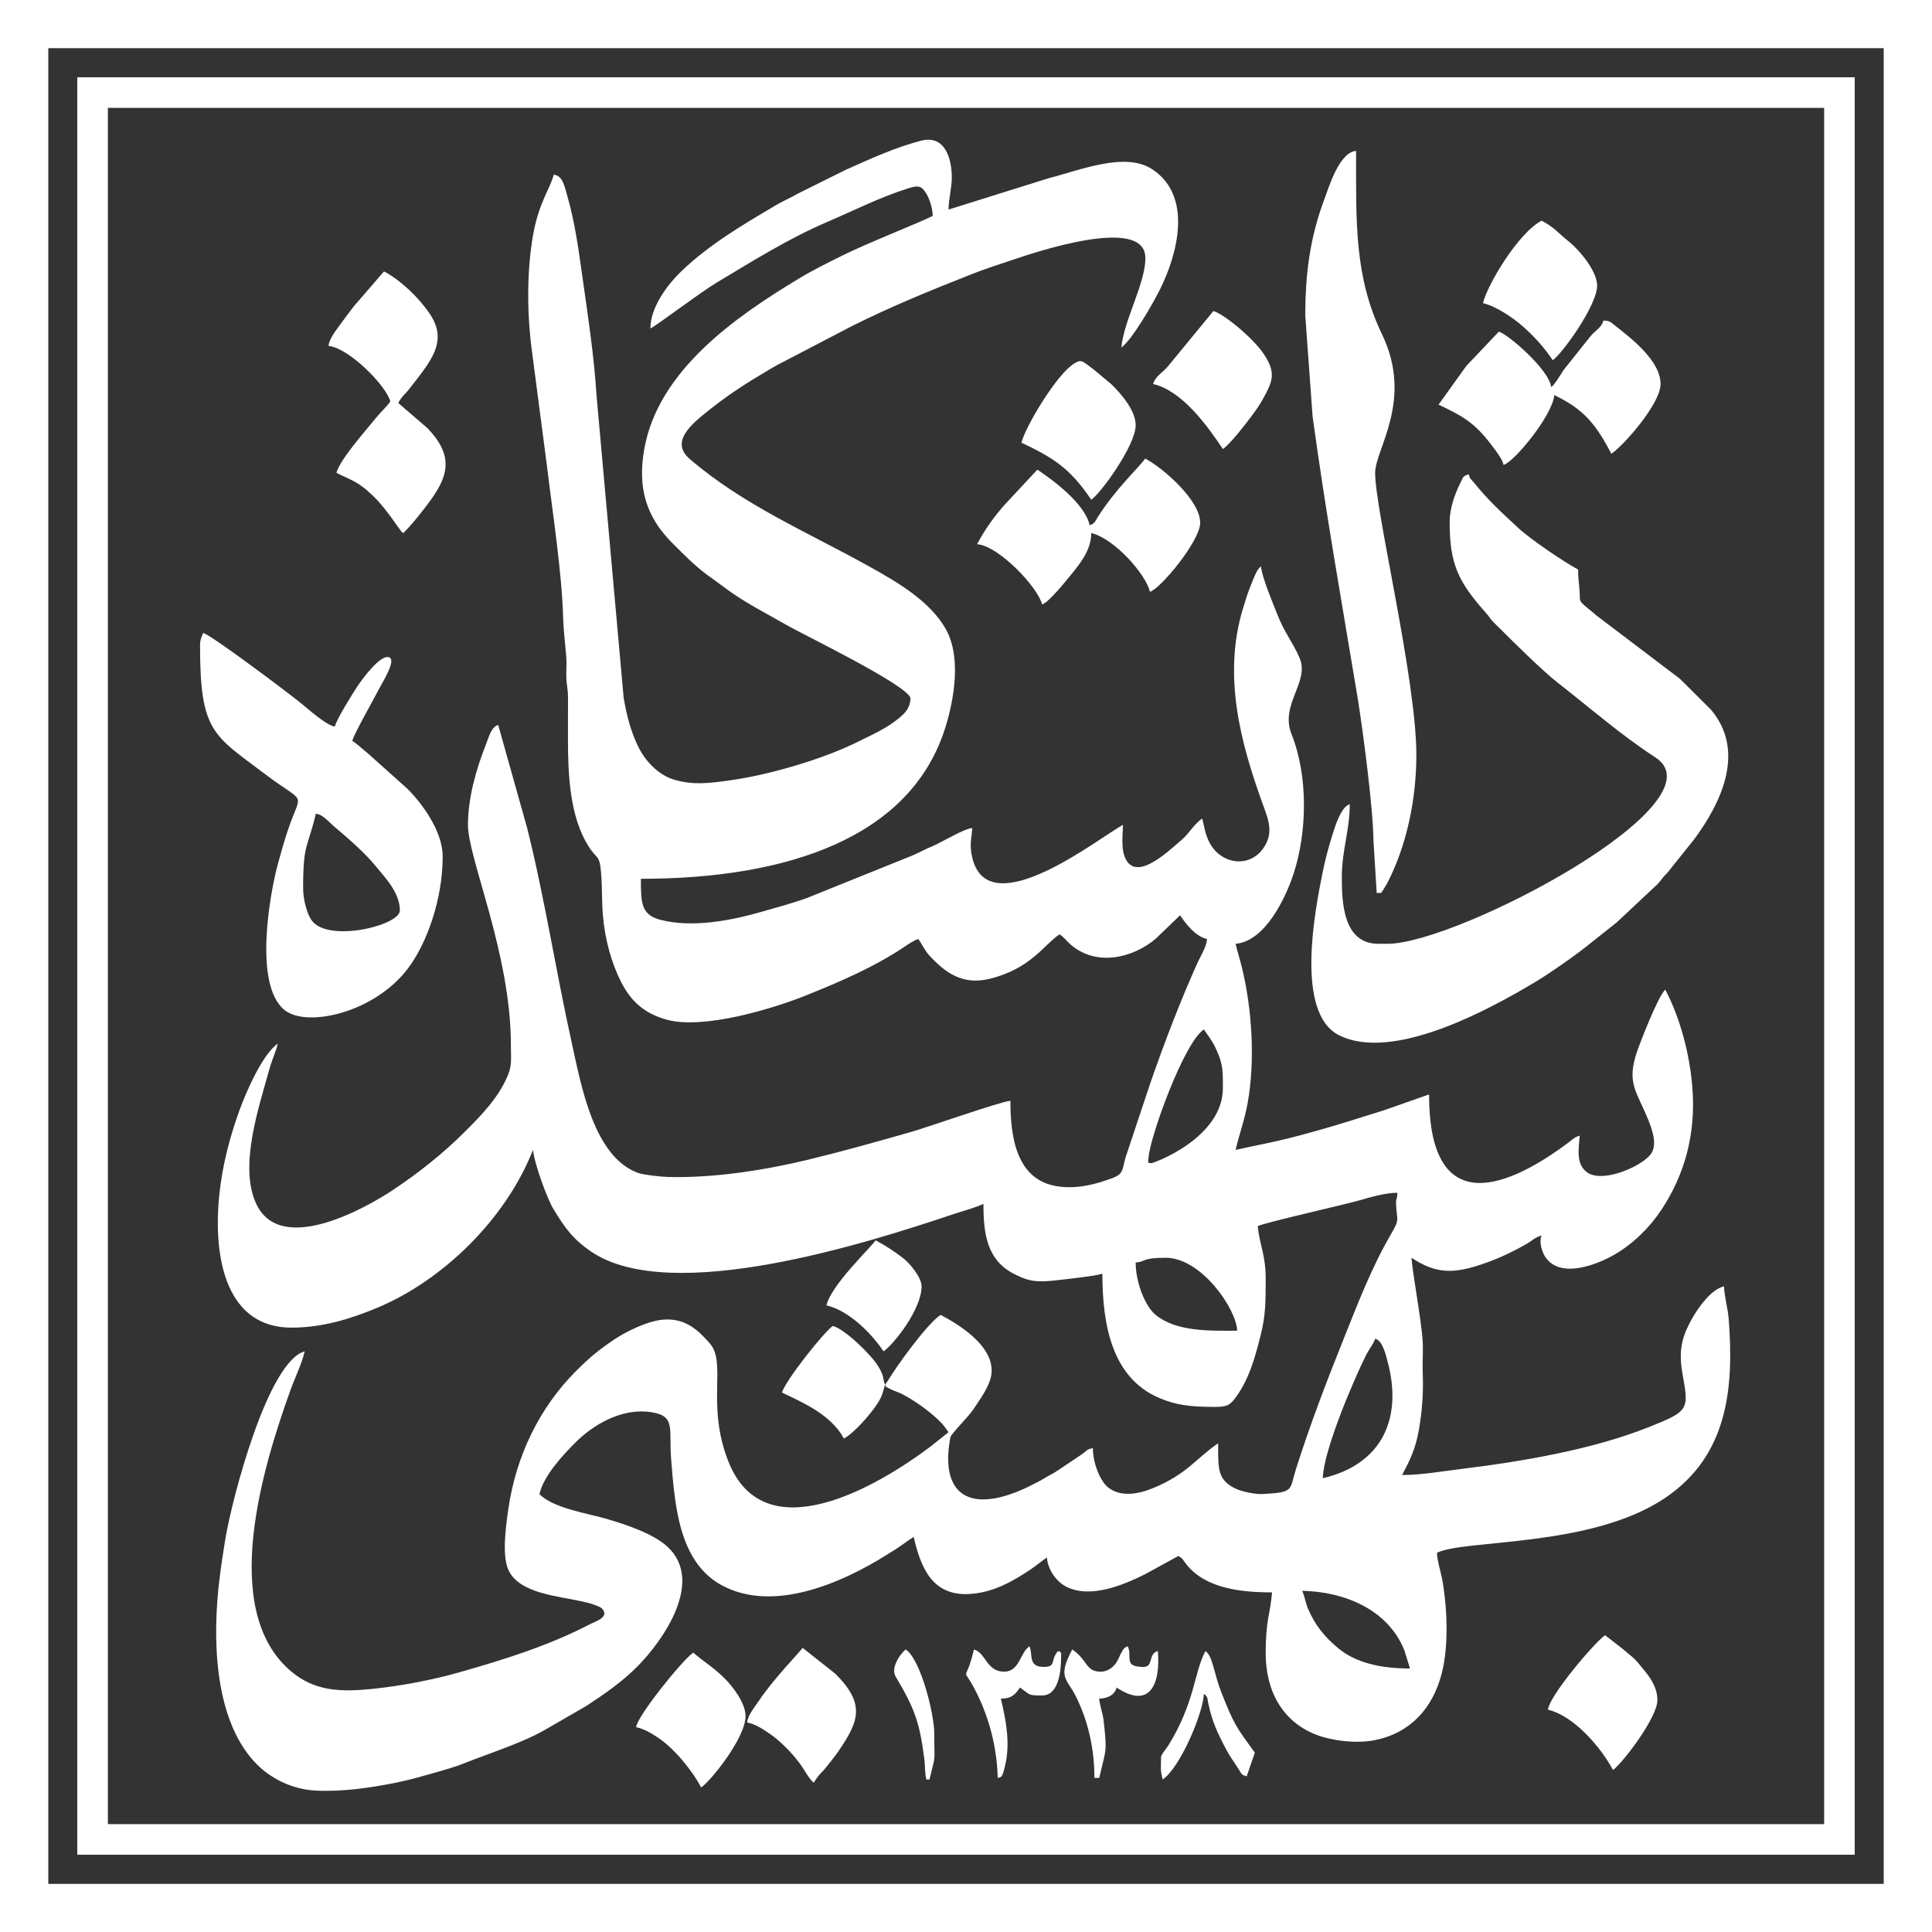 <?xml version="1.0" encoding="UTF-8"?>
<svg id="Layer_2" data-name="Layer 2" xmlns="http://www.w3.org/2000/svg" viewBox="0 0 5000 5000">
  <rect x="0" y="0" width="5000" height="5000" fill="#333333" stroke="none"/>
  <defs>
    <style>
      .cls-1 {
        fill: #fff;
        fill-rule: evenodd;
        stroke-width: 0px;
      }
    </style>
  </defs>
  <g id="Layer_1-2" data-name="Layer 1">
    <g id="Layer_1-3" data-name="Layer_1">
      <path class="cls-1" d="M279.18,279.18h4441.68v4441.68H279.18V279.18h0ZM199.99,4800.02h4600.03V199.99H199.99v4600.03h0Z"/>
      <g id="_2336797113008" data-name=" 2336797113008">
        <path class="cls-1" d="M3370.01,4116.95c108.89,2.44,221.74,47.66,264.52,154.15l14.58,46.97c-78.99,0-141.77-15.97-185.69-52.39-35.04-29.05-59.84-59.03-78.26-102.34-6.4-15.07-9.29-34.18-15.15-46.4h0ZM3423.38,3825.59c1.55-69.7,76.87-248.06,112.11-318.82,7.5-15.03,19.92-29.62,23.34-42.33,19.27,5.13,27.09,40.21,32.02,58.26,39.88,147.15-13.36,266.96-167.48,302.89h0ZM2939.12,3267.43c28.44-2.36,13.73-12.3,77.97-12.3,92.8,0,183.45,134.11,184.67,188.78-71.82,0-155.5,3.1-210.09-40.29-28.48-22.65-52.55-85.55-52.55-136.19ZM3115.56,2664.14c12.38,18.45,21.02,27.87,31.53,50.56,18.82,40.49,17.72,58.83,17.72,101.32,0,129.3-180.47,195.14-185.85,194.4-9.7-1.26-7.78-.41-6.4-16.3,4.73-54.39,91.13-295.23,142.99-329.98h0ZM2290.69,3583.44c4.28,10.59-.69,2.65,7.86,8.55.16.12,9.94,4.93,11,5.38,9.9,4.36,17.8,6.68,26.03,10.92,33.45,17.27,78.34,49.74,103.44,77.16,3.5,3.79,13,16.91,15.81,21.1l-48.03,38.13c-134.93,101.56-427.63,273.52-521.29,38.74-59.23-148.53-3.1-256.41-49.33-307.74-27.05-29.94-60.09-65.43-119.89-60.46-41.27,3.46-97.12,31.57-125.8,50.8-41.51,27.91-64.65,47.13-99.08,81.52-95.86,95.78-156.07,221.29-175.83,357.68-6.72,46.56-17.15,122.58,1.06,159.74,28.97,59.11,127.96,65.59,187.72,79.07,13.69,3.1,24.77,5.58,35.36,9.78,13.24,5.26,20.9,7.01,24.52,20.61,0,15.24-24.08,22.12-36.87,28.76-106.61,55.53-221.41,91.42-338.94,124.82-66.77,19.03-149.92,35.28-223.98,42.78-80.01,8.11-148.86,7.54-211.6-45.71-187.93-159.49-70.68-534.08-.69-728.81,11.24-31.17,28.8-66.32,36.42-98.99-94.59,25.26-187.85,378.54-205.77,487.76-5.09,30.96-10.84,68.89-14.67,100.26-18.29,148.41-16.21,358.46,90.07,473.99,39.8,43.26,97.85,71.78,159.17,74.76,68.64,3.34,140.38-7.01,205.53-20.08,32.35-6.52,60.17-14.3,91.7-23.26,29.54-8.39,60.33-16.83,87.3-27.58,63.27-25.26,148.78-52.19,206.26-85.1l109.26-63.1c46.6-30.47,92.56-62.21,131.99-101.97,67.1-67.67,174.2-220.72,78.06-309.94-35.97-33.36-105.43-57.16-160.84-73.08-45.63-13.12-136.56-27.38-170.65-63.31,11.04-47.3,59.76-100.01,92.72-132.97,47.42-47.46,121.28-90.72,197.13-78.91,64,9.98,44.69,43.67,51,121.4,9.61,118.51,19.55,264.96,129.75,325.79,132.56,73.17,310.83-3.99,428.98-78.54,11.69-7.37,23.87-14.38,34.99-22.45,12.26-8.84,22.12-15.56,33.98-23.51,17.8,76.47,46.36,153.1,143.6,147.88,61.23-3.26,112.4-32.39,158.51-63.27,16.21-10.88,28.03-21.47,42.61-31.25,2.77,33,25.71,63.55,51.17,76.06,62.86,30.92,148.25-5.3,204.67-33.65l84.82-46.52c12.67,8.47,10.92,9.61,19.88,21.14,49.09,62.98,141.4,73.25,222.23,73.25-5.05,60.7-16.13,66.97-16.5,156.07-.41,98.99,43.47,179.09,131.95,212.78,38.25,14.62,102.42,23.51,151.79,13.32,90.72-18.66,148.86-82.21,172-172.77,17.23-67.5,15.11-159.41,2.32-236.41-4.03-24.04-14.26-54.35-14.75-75.57,73.66-35.32,397.97-12.87,589.4-141.12,162.26-108.73,180.1-282.07,165.4-465.97-2.04-25.83-11.41-57.85-11.94-82.41-33.57,7.82-67.38,55.89-83.43,84.86-23.02,41.47-35.16,76.59-24.57,138.02,16.66,96.39,20.86,98.95-88.97,142.42-145.44,57.6-327.37,88.36-483.57,107.43-44.49,5.42-103.96,15.64-152.61,15.64,19.72-37.24,34.59-66.32,43.43-116.59,8.55-48.52,12.1-97.61,10.06-145.88-1.1-26.93,1.3-55.65-.12-82.25-2.97-55.53-28.72-190.41-28.72-217.5,64.24,43.02,110.28,40.66,181.12,16.99,42.04-14.01,81.76-32.79,118.3-54.06,12.59-7.29,20.61-16.54,37.07-20.41-7.86,16.38,1.87,45.46,11.53,58.3,41.27,54.75,136.27,14.46,177.13-9.17,48.11-27.82,90.68-69.54,121.65-116.39,61.56-93.13,88.89-198.72,79.89-314.7-6.64-85.43-30.72-179.74-70.07-254.13-17.68,12.91-66.73,140.75-73.41,160.51-27.95,82.74.16,102.74,30.11,178.27,10.18,25.58,24.2,65.79,3.54,89.3-29.05,33.04-127.02,73.49-164.58,43.02-26.32-21.39-20.33-56.83-17.27-93.54-13,3.46-18.41,9.74-28.11,17.03-181.41,136.11-361.76,182.71-361.76-123.76l-118.51,41.59c-40.94,12.47-79.32,25.09-122.17,37.89-42.82,12.75-83.92,24.24-125.43,34.63-44.98,11.28-89.54,19.07-134.6,29.54,9.53-40.86,23.1-76.51,31.12-120.71,19.96-110.28,11.53-243.98-14.67-351.29-5.05-20.82-11.85-41.8-16.46-61.52,76.34-6.36,129.55-118.02,150.37-182.06,34.42-105.8,38.38-250.18-5.62-360.78-30.59-76.91,47.87-134.84,20.82-197.26-17.52-40.33-38.13-63.63-57.07-111.18-10.76-26.93-40.53-98.26-42.82-125.47-11.65,8.51-18.9,31.74-25.83,48.03-7.54,17.8-14.1,39.6-19.84,58.13-54.51,176.03-6.76,351.13,50.31,508.91,14.54,40.29,29.25,73.94,1.91,113.78-36.46,53.25-111.42,42.73-140.71-16.05-9.74-19.55-12.51-38.05-17.68-60.25-22.53,15.07-33.81,39.15-54.55,56.26-28.07,23.22-109.14,103.88-141.08,53.16-16.17-25.67-10.18-65.63-9.57-93.01-59.19,31.29-346.77,261.17-389.75,86.04-8.15-33.2-2.69-47.34-.16-77.85-22.61,1.87-78.63,36.91-104.33,47.5-20.7,8.55-31.29,15.28-50.43,23.47l-272.05,109.63c-37.48,13.81-75.24,23.59-116.31,35.52-81.93,23.75-182.71,42.82-264.68,21.27-49.7-13.12-49.95-44.24-49.95-106.04,378.22,0,699.89-105.84,788.53-393.45,23.51-76.34,39.31-180.31,2.24-249.56-40.17-75.04-129.22-126.09-202.59-166.78-158.47-87.95-323.63-157.78-461.97-276.78-53.29-45.83,9.41-93.49,49.01-125.43,41.02-33.12,85.51-63.06,131.3-90.32,16.74-9.94,30.31-18.66,46.44-27.38l194.28-101.24c100.05-50.03,204.3-92.68,309.29-133.95,36.99-14.54,70.89-25.38,109.51-38.25,55.16-18.41,335.89-113.38,339.47-5.7,2.16,64.33-56.1,163.69-61.96,233.96,28.11-20.57,81.07-112.68,99.89-150.45,45.38-91.13,85.67-241.29-20.17-310.96-69.91-46.03-186.91,2.65-267.65,23.14l-259.42,81.23c0-24.97,8.43-57.52,8.47-82.09.12-49.62-17.6-112.23-79.81-96.06-67.99,17.68-131.42,47.13-195.38,75.61l-123.36,61.31c-19.55,11.37-38.29,18.98-59.03,31.29-84.82,50.31-170.33,100.62-241.54,168.82-37.89,36.3-80.91,94.43-80.91,148.94,20.21-10.71,128.53-93.09,172.16-119.24,92.15-55.12,186.83-114.48,286.31-156.92,70.48-30.11,134.76-63.35,209.07-86.65,25.46-7.98,33.98-7.13,46.65,13.89,7.58,12.59,16.34,36.83,16.34,57.52-28.92,15.28-170.25,70.76-233.92,102.62-38.05,19.02-73.7,36.38-110.03,58.22-163.57,98.3-366.52,238.04-402.54,442.91-17.64,100.42,4.68,175.66,74.43,244.76,29.29,29.05,54.51,55.24,88.08,80.21,16.87,12.51,30.8,22,47.5,34.59,48.93,36.95,105.68,65.06,158.72,95.74,41.92,24.2,310.14,153.83,320.29,188.58-.57,26.32-14.38,39.31-29.86,52.23-32.35,26.97-69.7,42.78-106.86,61.39-89.18,44.61-228.71,85.18-327.7,99.12-53.41,7.54-98.18,13.85-148.65-1.79-39.96-12.38-72.43-47.34-90.15-82.25-19.47-38.33-31.12-82.13-39.07-129.22l-70.27-783.32c-6.19-100.71-22.28-205.57-36.26-304.44-10.67-75.73-19.72-144.3-40.21-214.2-5.78-19.72-10.59-49.86-34.34-51.82-8.27,35.44-39.8,72.39-54.55,162.95-15.4,94.47-14.67,201.25-.57,302.56l37.97,290.34c14.42,119.97,38.74,275.96,41.72,393.29.69,27.42,5.83,71.74,8.03,98.67,1.43,16.87-.41,36.18.08,53.29.65,21.39,4.44,27.99,4.36,53.12-.16,35.61-.12,71.21-.12,106.82,0,94.72,5.38,200.23,52.47,275.88,23.51,37.81,29.49,20.49,33.53,73.13,2.81,36.46,1.59,72.56,4.4,106.41,5.26,63.51,22.69,124.01,46.36,171.18,25.79,51.37,60.29,82.9,118.43,99.08,95,26.44,275.51-28.19,362.21-63.19,88.97-35.89,173.87-72.31,252.7-124.86,9.66-6.44,24.85-17.31,36.91-20.53,9.9,14.79,17.03,30.72,29.7,44.2,41.11,43.75,85.31,75.77,155.17,58.58,106.12-26.15,140.18-88.2,180.39-115.09,12.67,8.47,18.05,17.52,29.86,27.58,65.34,55.57,158.55,35.12,219.34-16.42l62.7-60.42c15.68,23.38,39.64,54.51,69.79,61.56-1.79,21.67-16.25,42.69-24.69,61.47-45.38,100.99-84.86,204.63-121.48,309.49l-64.61,193.92c-8.68,29.49-4.32,42.45-32.88,53.29-42.41,16.05-90.68,29.37-142.06,22-107.14-15.36-123.19-126.04-123.19-221.58-26.28,2.2-211.27,67.54-256.16,80.38-89.34,25.5-173.87,49.38-265,71.54-108,26.28-243.53,48.64-365.42,45.22-16.66-.45-62.53-5.26-76.1-10.06-116.31-41.35-148.57-229.44-172.41-336.54-40.94-184.1-70.19-375.41-115.78-557.26l-74.71-265.9c-18.25,4.85-24.77,32.96-31.69,50.39-25.14,63.47-46.48,137.61-46.56,208.17-.12,86.98,111.3,333.36,111.09,570.42-.04,31.74,3.06,50.72-6.84,75.28-23.67,58.74-67.63,103.84-111.18,147.39-56.71,56.71-118.83,106.12-185.69,150.81-72.64,48.56-287.7,168.94-353.16,41.23-49.62-96.84,4.85-254.9,32.18-354.02,6.93-25.22,16.17-42.45,21.39-64.77-39.07,26.15-82.41,125.88-98.99,171.88-23.47,65.14-44,138.43-52.27,218.6-17.56,170.12,20.61,345.38,188.21,344.36,79.64-.49,150.69-22.37,219.91-51.17,170.41-70.97,329.9-228.14,400.09-400.22l3.79-8.51c2.97,35.56,37.03,127.27,52.51,152.73,29.94,49.21,50.88,78.67,98.47,110.81,206.5,139.49,715.69-23.02,935.07-96.79,24.69-8.31,58.99-17.35,79.48-27.17,0,77.4,8.64,145.8,80.58,182.06,38.54,19.43,59.56,21.31,108.98,15.64,22-2.48,107.14-11.81,118.26-17.15,0,136.51,26.52,269.81,146.41,321.43,41.92,18.05,78.3,23.06,136.88,23.42,32.47.2,43.22-.65,58.17-19.8,36.91-47.42,53.29-106.16,68.16-165.77,12.43-49.9,12.95-81.52,13.08-142.87.16-67.87-16.42-90.4-20.49-139.53,19.72-9.45,227.89-56.18,265.29-67.14,26.15-7.62,65.91-19.07,95.86-19.07-.41,18.41-3.79,13.32-3.3,28.35,1.47,44.08,11.16,37.48-12.95,78.54-49.74,84.74-86.37,180.68-122.7,271.28-44.36,110.56-87.38,223.49-123.23,336.42-17.6,55.57-3.1,60.78-87.02,65.1-19.47,1.02-54.1-6.8-68.2-13.44-48.32-22.77-46.36-50.72-46.36-117.77-56.67,37.93-79.48,79.85-170.53,116.72-37.36,15.11-80.99,22.41-112.89-1.55-21.92-16.42-40.78-63.96-40.78-102.86-16.38,3.79-13,4.4-24.12,12.83-7.62,5.74-13.61,9.49-21.92,15.03l-46.69,31.25c-9.98,6.6-13.12,7.7-23.47,13.48-11.2,6.23-13.85,8.84-26.03,14.99-19.27,9.78-32.14,16.66-53,25.01-135.17,54.1-197.22-3.34-174.73-133.7.08-.65,1.06-6.68,1.18-7.05,2.61-9,47.09-53.86,57.69-69.54,15.4-22.81,34.34-48.76,43.96-75.04,30.15-82.29-79.85-147.15-126.9-172.04-35.36,23.71-111.5,128.9-136.88,170.94l-6.72,9.66h0Z"/>
        <path class="cls-1" d="M3751.69,1350.85c0,109.87,22.37,155.09,95.37,237.06,7.74,8.72,8.23,11.69,16.42,20.53,6.56,7.05,11.57,11.49,18.54,18.41,38.58,38.5,108.32,107.92,150.49,140.87,79.85,62.37,164.22,135.86,251.15,192.12,181.98,117.73-513.31,482.67-692.03,482.67h-24.61c-91.7,0-94.39-109.22-94.39-172.36,0-70.4,20.53-119.77,20.53-188.78-22.41,5.99-37.97,57.2-44.69,78.46-10.18,32.35-19.07,65.39-26.15,101.07-17.64,88.93-72.64,360.7,43.31,418.43,140.3,69.87,390.68-67.95,507.89-138.1,12.1-7.25,21.39-13.2,32.63-20.74,92.68-61.96,106-77.24,178.23-133.66l105.96-99.28c10.27-11.69,12.75-16.95,24.69-28.64l69.34-86.61c71.09-95.82,133.95-228.99,43.31-335.97l-80.25-79.77-217.1-164.62c-11.53-10.76-18.09-14.63-29.01-24.36-16.66-14.83-11.57-12.87-13.48-39.84-1.3-18.21-3.71-29.7-3.71-53.77-34.99-18.5-123.36-78.22-154.97-107.67-41.76-38.91-78.3-71.82-113.62-116.19-9.25-11.61-10.88-8.56-14.58-22.37-15.32,4.07-14.05,6.97-20.7,20.33-14.75,29.45-28.56,66.53-28.56,102.78h0Z"/>
        <path class="cls-1" d="M784.5,2298.87c0-119.53,11.94-103.19,32.84-192.9,18.09,1.51,32.79,20.82,50.52,35.69,33.77,28.39,77.65,66.65,104.82,100.38,21.02,26.11,62.17,66.65,62.17,114.31,0,39.15-188.99,85.02-229.32,24.08-11.57-17.44-21.02-52.67-21.02-81.56h0ZM517.71,1670.97c0,223.78,34.14,231.03,168.29,332.43,109.22,82.54,94.64,39.07,58.99,145.19-9.57,28.44-17.92,58.54-25.34,85.47-20.98,76.47-64.33,314.34,16.62,379.81,58.01,46.89,234,6.84,320.29-108.57,48.19-64.45,89.1-177.54,89.1-288.51,0-67.38-55.85-140.3-91.3-175.46l-103.96-93.05c-14.26-11.2-24.08-21.31-38.66-31.08,3.91-16.83,54.83-106.25,68.32-132.73,7.62-15.03,45.26-73.66,28.44-82.7-22.37-12.06-72.64,58.09-82.86,73.41-11.04,16.62-54.51,85.51-59.07,105.11-19.96-1.67-69.66-45.55-85.22-58.42-30.07-24.85-233.23-177.82-255.39-183.73-4.77,9.94-8.23,17.97-8.23,32.84h0Z"/>
        <path class="cls-1" d="M3562.91,2311.18c20.61-1.71,5.78,4.03,16.78-7.82.49-.57,9-14.95,10.63-18.09,50.43-97.28,75.2-217.79,75.2-331.12,0-197.01-106.69-632.1-106.69-730.52,0-60.7,100.01-187.8,17.8-358.46-71.98-149.51-67.06-290.1-67.06-474.64-43.59,3.63-69.99,92.44-82.7,126.57-36.54,98.1-48.89,191.23-48.76,300.28l18.86,260.28c34.42,251.15,74.06,472.44,115.49,721.72,14.14,85.18,41.51,294.58,42.08,376.51l8.35,135.29h0Z"/>
        <path class="cls-1" d="M2820.08,1359.04c-12.95-55.57-92.07-114.6-135.41-143.6l-83.15,89.22c-29.01,32.55-52.63,65.51-72.8,103.64,57.16,4.77,158.23,112.93,168.25,155.99,16.78-4.52,62.82-62.25,76.71-79.28,20.94-25.71,50.52-61.8,50.52-105.43,59.07,13.77,141.16,106.08,151.83,151.87,26.77-7.17,128.24-129.63,129.96-176.97,2.12-57.52-94.47-142.5-142.26-167.8-13.93,20.82-74.76,76.1-123.03,151.95-6.27,9.86-7.5,16.95-20.61,20.41h0Z"/>
        <path class="cls-1" d="M4014.37,1002c-3.63-43.31-110.97-137.09-135.46-143.64l-83.88,88.48-72.07,100.3c59.8,28.68,92.19,44.85,137.25,104.9,10.35,13.73,27.13,34.38,31.04,51.05,27.74-7.41,126.98-128.82,131.3-180.55,78.14,37.48,108.12,76.91,147.76,151.83,30.47-20.41,127.23-128.9,127.23-180.55,0-60.46-77.12-119.28-118.88-152-9.33-7.29-11.53-11.81-28.88-12.18-4.97,18.62-22.28,26.48-33.45,40.41l-69.13,86.81c-8.68,12.26-22.04,37.23-32.84,45.14h0Z"/>
        <path class="cls-1" d="M850.13,895.31c51.45,4.28,148.86,101.64,160.06,143.64-8.8,13.12-24.36,26.81-36.34,41.63-26.24,32.59-93.86,108.04-103.19,143.03,37.03,19.6,54.02,19.02,99.61,64.57,35.44,35.44,63.23,84.37,72.76,91.38,6.27-4.16,27.25-28.68,33.45-36.3,73.41-90.36,114.03-147.84,29.25-235.67l-75-64.57c10.1-19.11,16.54-21.14,28.76-36.87,54.87-70.72,100.95-121.52,53.41-193.02-27.66-41.59-74.84-87.3-119.12-110.73l-78.01,90.24c-11.81,15.48-22.94,30.02-35.16,46.93-10.1,13.93-28.92,37.52-30.47,55.73h0Z"/>
        <path class="cls-1" d="M2643.6,1145.65c78.46,37.64,123.97,63.19,180.59,147.76,24.24-16.25,114.92-140.83,114.92-192.9,0-39.8-40.66-84.21-62.53-105.76l-44.73-37.36c-31.57-23.63-32.43-28.44-51.98-16.54-45.55,27.74-126.9,164.58-136.27,204.79h0Z"/>
        <path class="cls-1" d="M3837.89,784.5c34.99,8.15,79.36,39.15,103.6,60.54,29.86,26.4,54.92,54.26,76.96,87.18,23.83-15.93,114.92-141.65,114.92-192.86,0-38.25-46.52-93.58-76.22-116.68-21.71-16.83-32.75-33.28-67.42-51.62-62.25,32.96-141.32,168.33-151.83,213.43Z"/>
        <path class="cls-1" d="M2984.26,993.82c75.86,17.64,140.87,108.98,180.55,168.25,18.37-12.26,57.77-63.27,72.72-83.23,12.47-16.62,20.7-27.91,31.21-46.77,26.11-46.93,33.49-67.99,2.12-115.58-26.64-40.37-103.15-104.13-130.65-111.5l-116.63,141.93c-12.83,16.58-33.77,26.11-39.31,46.89h0Z"/>
        <path class="cls-1" d="M4006.14,4424.77c68.16,15.89,138.39,99.48,168.29,155.95,26.11-19.11,114.88-136.11,114.88-180.55,0-30.84-16.5-56.22-33.73-77.08-30.07-36.34-19.43-24.52-57.81-57.12l-43.88-34.1c-25.91,17.35-144.78,157.09-147.76,192.9Z"/>
        <path class="cls-1" d="M1646.32,4469.91c22.04,5.13,36.54,14.22,53.16,24.81,43.83,27.99,91.13,85.84,115.13,131.14,24.57-16.46,114.88-127.96,114.88-184.67,0-33.98-33.73-76.91-52.23-95.49-32.47-32.67-54.55-43.79-83.19-68.69-27.5,18.45-145.4,164.58-147.76,192.9Z"/>
        <path class="cls-1" d="M1933.61,4457.61c23.1,5.38,36.66,15.07,55.04,27.01,28.8,18.7,62.66,53.53,82.78,81.4,10.02,13.89,23.42,39.39,34.55,47.54,5.05-7.5,8.84-14.22,15.44-21.51,7.7-8.51,10.51-10.55,17.44-19.47,10.96-14.14,21.35-26.11,32.02-41.88,51.17-75.45,70.07-120.14-8.84-198.93l-84.78-67.06c-6.8,10.18-75.49,80.09-113.29,137.04-10.18,15.36-28.76,36.95-30.35,55.85Z"/>
        <path class="cls-1" d="M2290.69,3583.44c-5.17-10.71-2.89-13.69-7.05-25.79-3.01-8.72-7.98-17.11-12.59-24.36-17.8-28.35-85.96-94.76-115.82-101.68-23.06,15.44-124.82,144.38-131.34,172.36,53.73,25.75,127.55,57.56,160.06,119,29.9-15.81,89.58-84.37,99.12-114.31l7.62-25.22Z"/>
        <path class="cls-1" d="M2138.81,3378.24c57.48,13.4,115.66,71.09,147.76,119.04,25.5-17.07,98.51-108.36,98.51-168.29,0-23.42-31.45-60.33-46.81-72.19-24.08-18.58-45.55-32.71-72.23-46.81-12.87,19.19-114.96,115.62-127.23,168.25h0Z"/>
        <path class="cls-1" d="M2848.8,4326.27c-40.25,0-33.08-30.15-73.86-57.44-38.91,73.53-14.1,74.1,9.61,121.73,31,62.33,47.83,133.95,47.83,210.7h12.34c18.05-77.57,20.61-63.67,11.65-147.11-2.08-19.47-10.1-39.27-11.65-58.09,23.1-.53,40.13-10.02,45.14-28.72,84.78,56.75,113.95-7.09,106.69-94.39-26.11,6.97-10.47,41.02-36.95,41.02-54.06,0-28.15-26.56-41.02-53.37-8.64,3.14-10.35,5.58-16.46,16.38-4.07,7.13-6.19,13.73-10.8,22.04-7.7,13.81-23.34,27.25-42.53,27.25h0Z"/>
        <path class="cls-1" d="M2598.47,4326.27c-45.46,0-47.26-49.25-77.97-57.44-23.14,99.24-33.08,31.98,6.88,112.11,33.49,67.14,52.96,143.85,54.67,220.31,9.82-2.65,11.33.45,18.82-30.43,14.67-60.62,2.12-120.22-10.59-174.77,28.44,0,37.64-11.45,49.25-28.72,27.74,18.58,18.09,20.49,57.44,20.49,43.63,0,49.25-64.08,49.25-102.58,0-15.68,1.26-1.51-4.11-12.3-9.94,3.59-3.46-.9-9.17,7.21-12.71,17.93-.57,33.81-31.86,33.81-41.51,0-27.29-33.24-36.95-53.37-24.61,16.5-25.09,65.67-65.67,65.67Z"/>
        <path class="cls-1" d="M3004.75,4547.88c0,33.61-2.4,29.45,4.11,57.48,46.08-30.88,105.68-174.56,106.69-221.62,11.33,8.27,8.03,9.74,11.65,25.3,2.89,12.43,5.26,22.69,8.31,32.71,6.31,20.53,14.42,39.72,23.79,58.3,10.63,21.1,16.74,34.1,29.29,52.76,6.19,9.21,10.27,15.28,16.34,24.77,7.41,11.61,6.93,15.68,21.43,19.55l21.22-61.31c-48.97-67.1-53.57-72.19-86.85-156.19-18.7-47.13-22.04-93.98-41.06-106.69-30.31,57.28-26.72,131.99-96.1,244.51-5.3,8.64-18.82,23.14-18.82,30.43Z"/>
        <path class="cls-1" d="M2397.38,4605.37h8.19c16.74-71.9,12.3-34.02,12.3-119.04,0-51.13-35.16-191.59-73.86-217.5-8.76,5.87-41.31,44.73-25.83,70.64,47.99,80.34,62.04,117.73,74.02,213.59,2.77,22.41.53,32.43,5.17,52.31Z"/>
      </g>
      <path class="cls-1" d="M0,0h5000v5000H0V0ZM124.99,124.62h4750.03v4750.8H124.99V124.62h0Z"/>
    </g>
  </g>
</svg>
